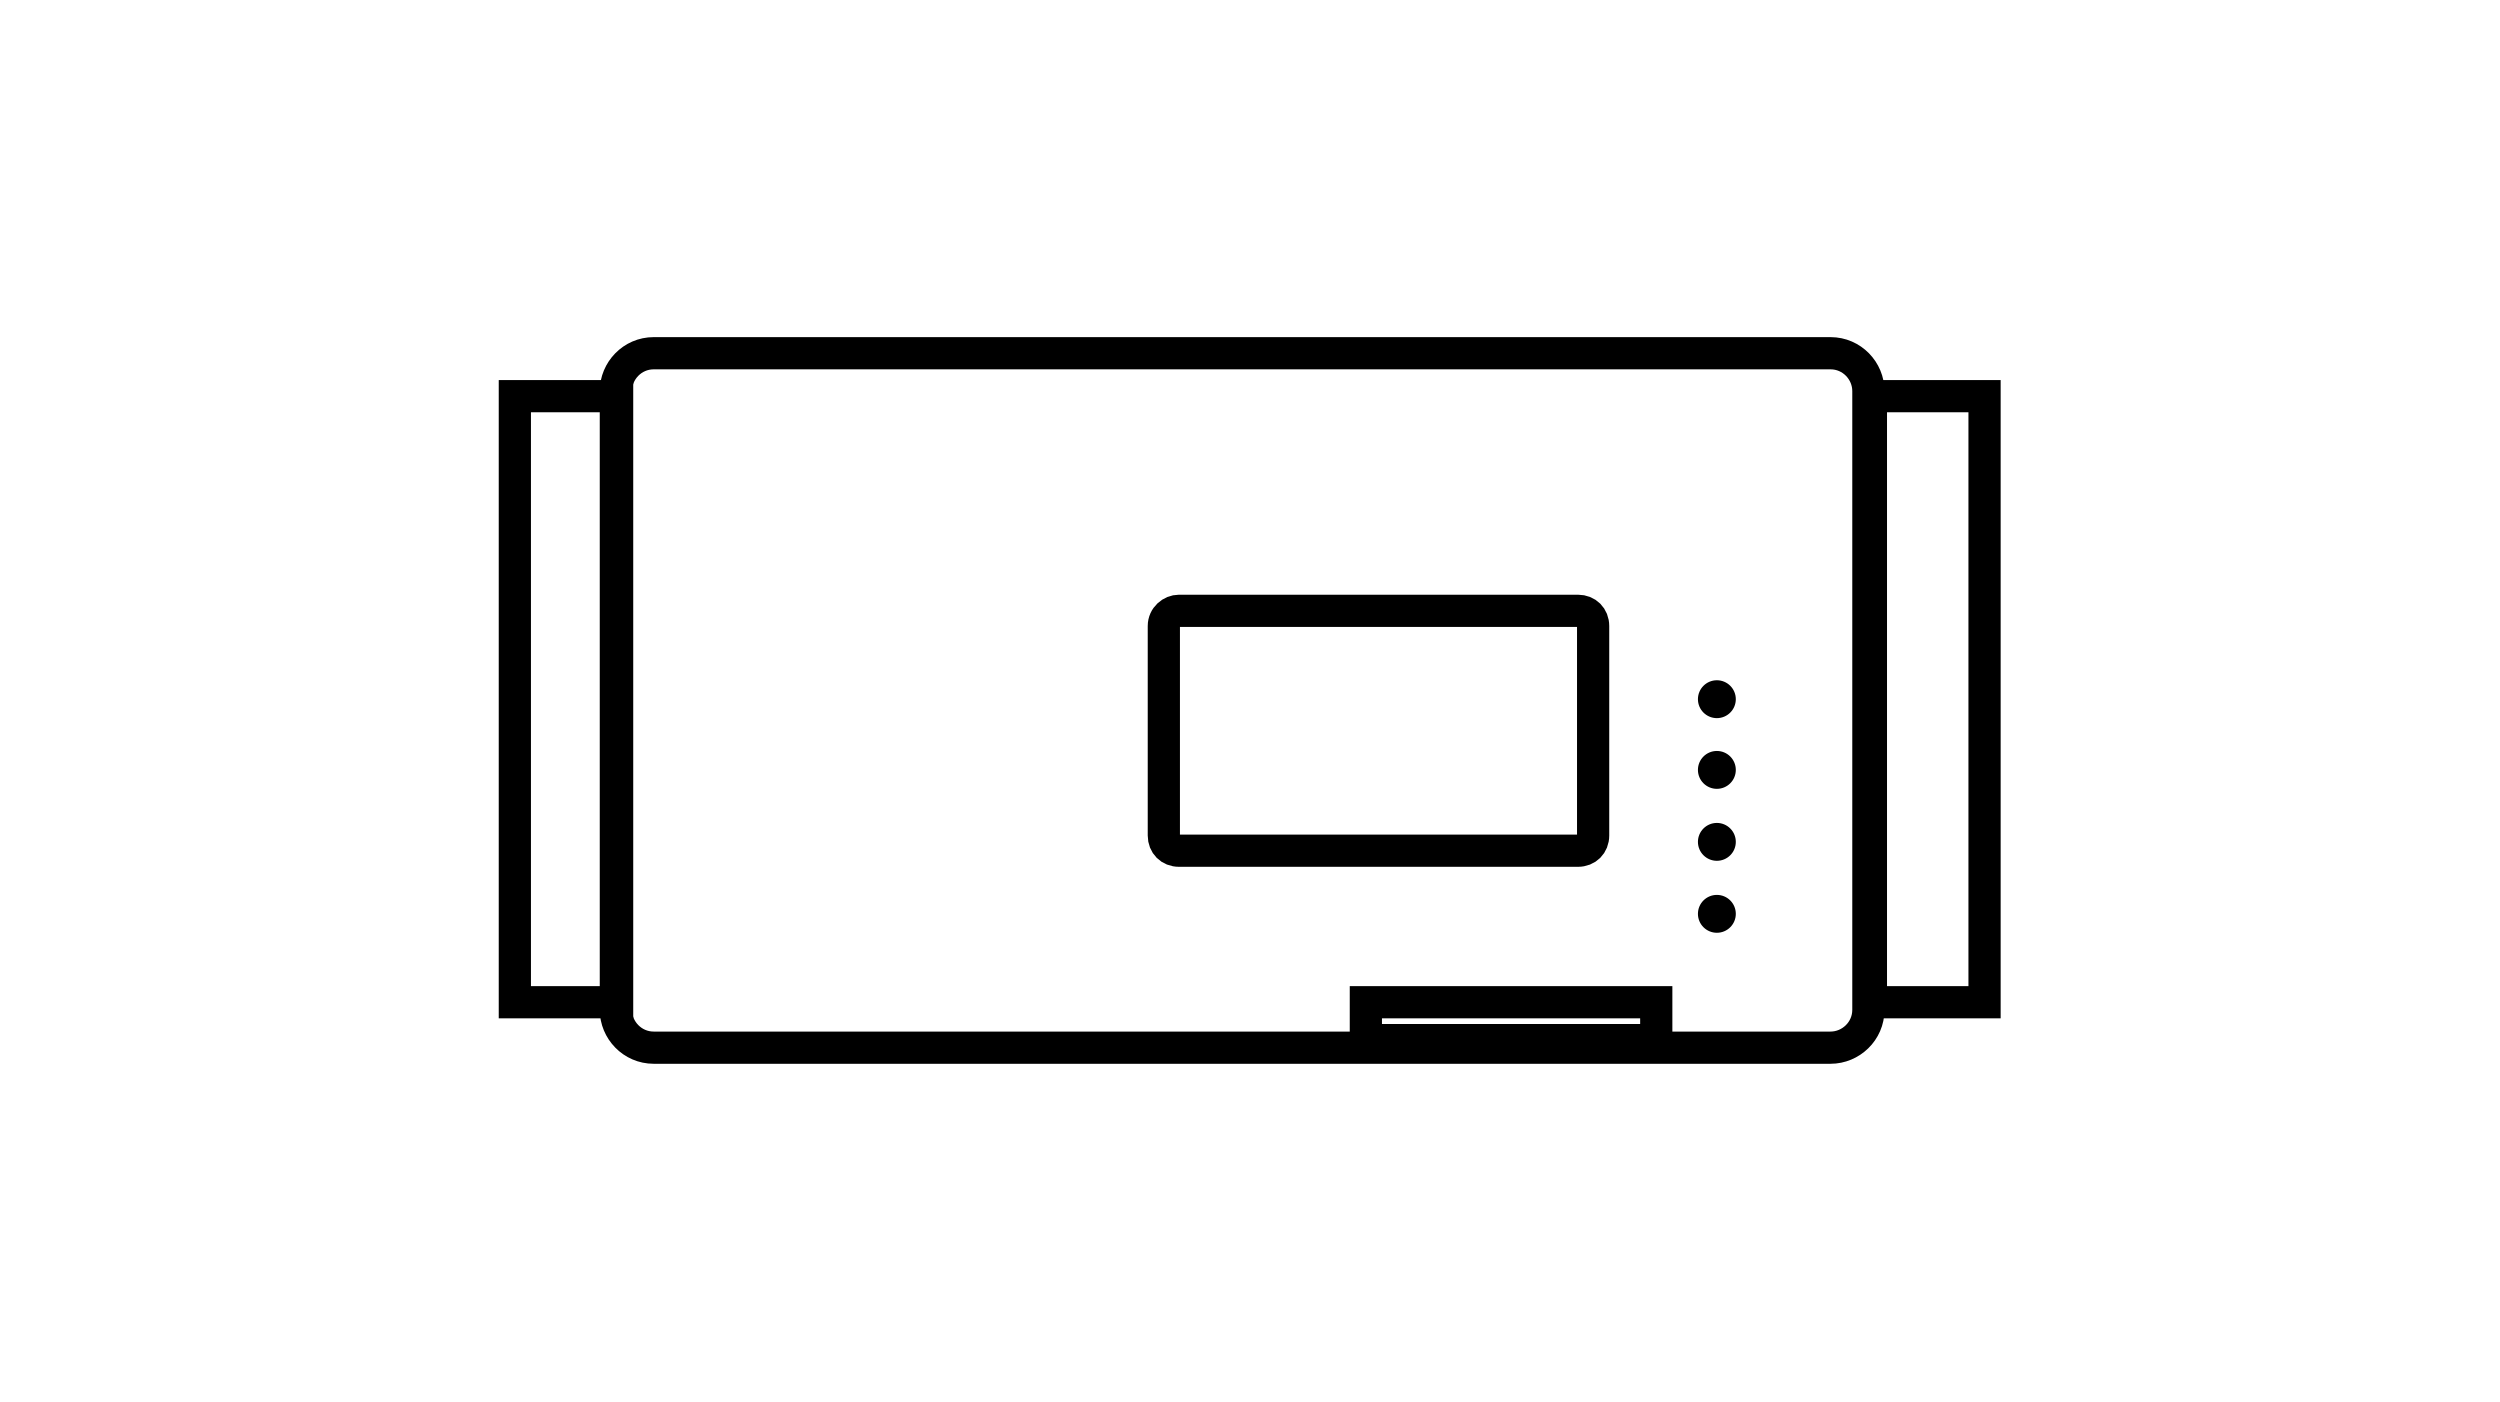<?xml version="1.0" encoding="utf-8"?>
<!-- Generator: Adobe Illustrator 26.3.1, SVG Export Plug-In . SVG Version: 6.00 Build 0)  -->
<svg version="1.1" id="レイヤー_1" xmlns="http://www.w3.org/2000/svg" xmlns:xlink="http://www.w3.org/1999/xlink" x="0px"
	 y="0px" viewBox="0 0 198 111" style="enable-background:new 0 0 198 111;" xml:space="preserve">
<style type="text/css">
	.st0{fill:none;stroke:#000000;stroke-width:2.551;stroke-linecap:round;stroke-miterlimit:10;}
</style>
<g id="グループ_102" transform="translate(1.276 1.276)">
	<path id="長方形_142" class="st0" d="M50.5,26.7h93.2c1.7,0,3,1.4,3,3v49c0,1.7-1.4,3-3,3H50.5c-1.7,0-3-1.4-3-3v-49
		C47.5,28.1,48.8,26.7,50.5,26.7z"/>
	<path id="長方形_143" class="st0" d="M92.1,47.1h31.6c0.7,0,1.2,0.5,1.2,1.2v16.6c0,0.7-0.5,1.2-1.2,1.2H92.1
		c-0.7,0-1.2-0.5-1.2-1.2V48.3C90.9,47.6,91.5,47.1,92.1,47.1z"/>
	<circle id="楕円形_15" cx="134.7" cy="54.1" r="1.5"/>
	<circle id="楕円形_16" cx="134.7" cy="59.7" r="1.5"/>
	<circle id="楕円形_17" cx="134.7" cy="65.4" r="1.5"/>
	<circle id="楕円形_18" cx="134.7" cy="71.1" r="1.5"/>
	<rect id="長方形_144" x="106.9" y="78.1" class="st0" width="23" height="3"/>
	<rect id="長方形_145" x="39.5" y="30.1" class="st0" width="8.1" height="48"/>
	<rect id="長方形_146" x="146.9" y="30.1" class="st0" width="9" height="48"/>
</g>
</svg>
